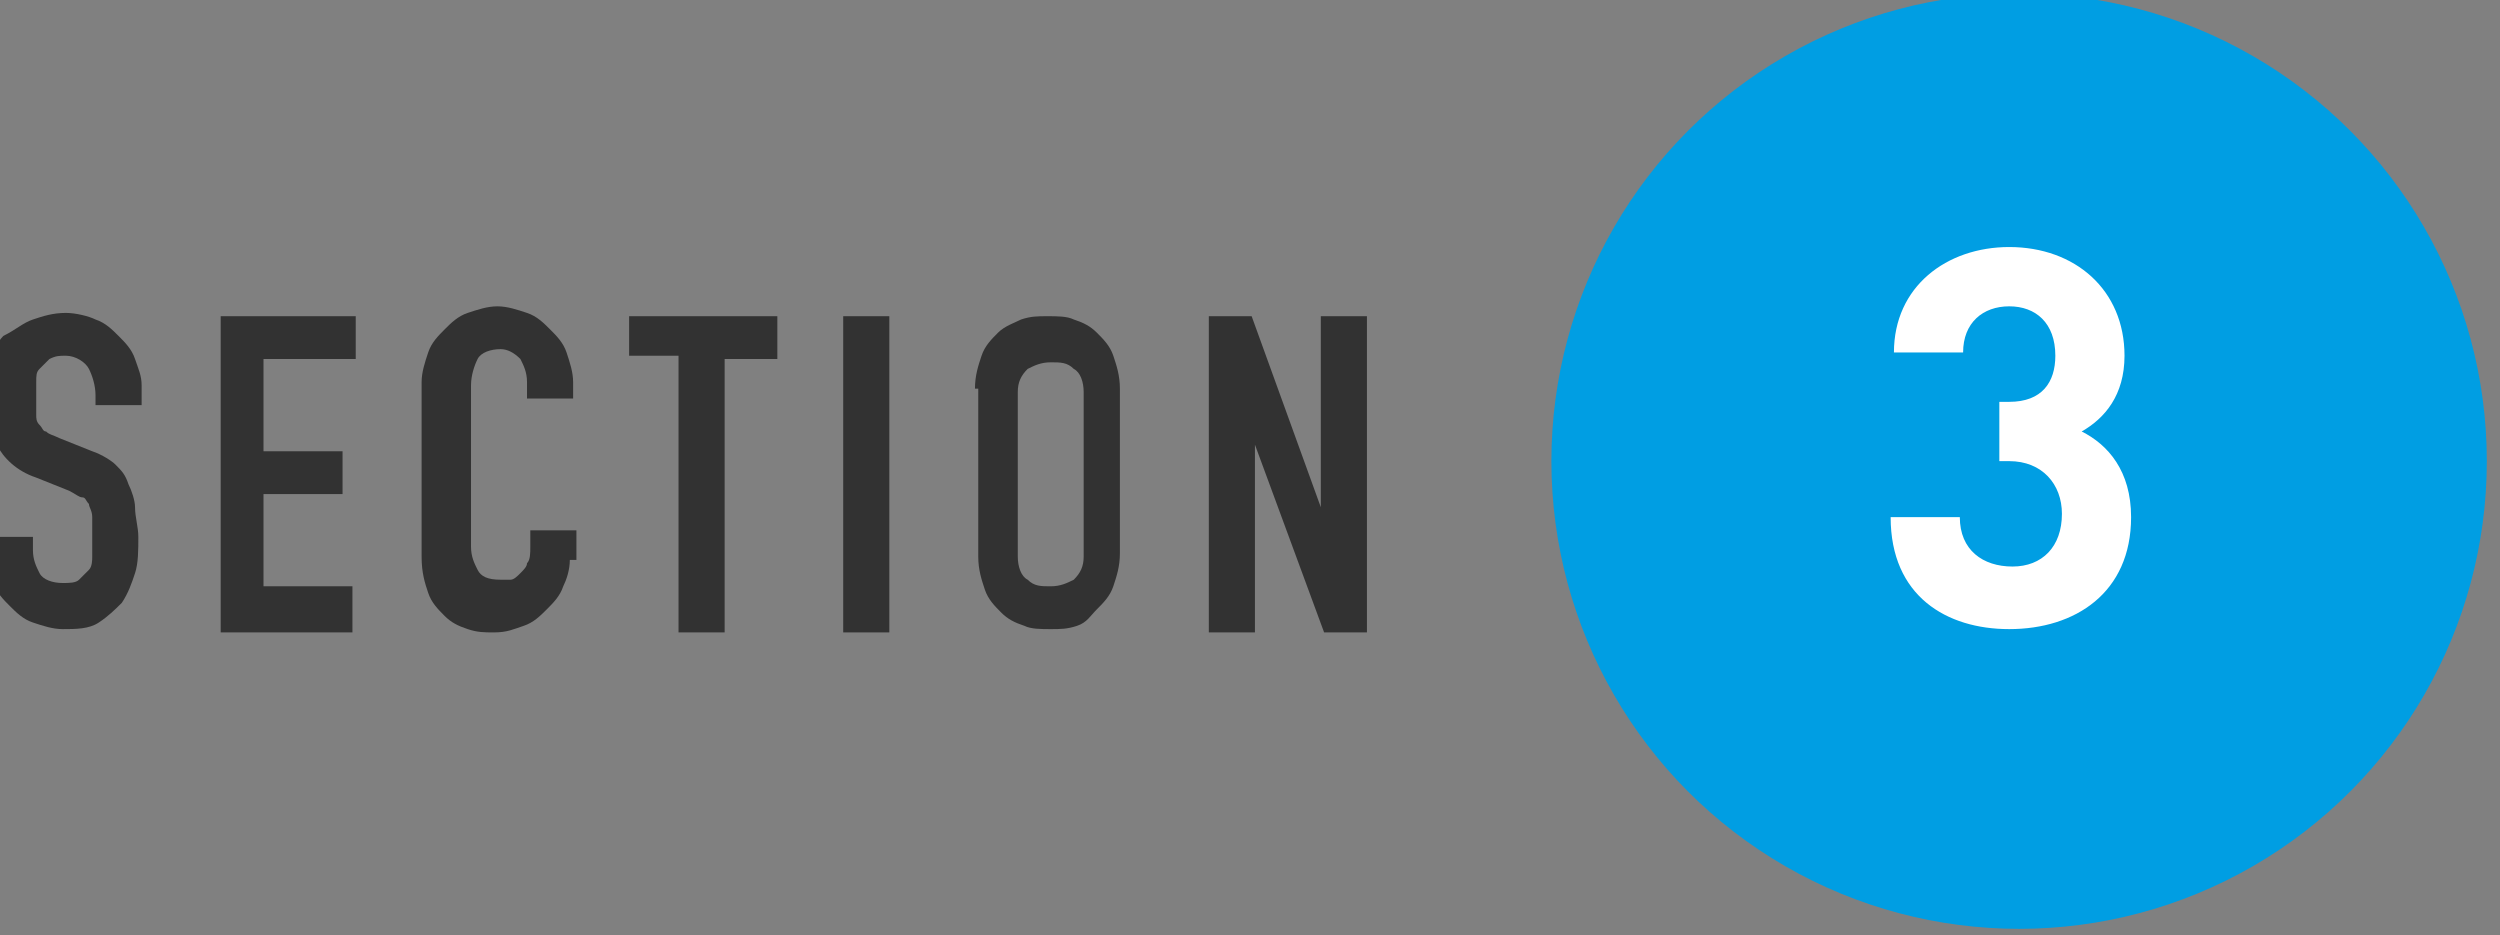 <?xml version="1.0" encoding="utf-8"?>
<!-- Generator: Adobe Illustrator 18.1.1, SVG Export Plug-In . SVG Version: 6.00 Build 0)  -->
<!DOCTYPE svg PUBLIC "-//W3C//DTD SVG 1.1//EN" "http://www.w3.org/Graphics/SVG/1.1/DTD/svg11.dtd">
<svg version="1.1" id="レイヤー_1" xmlns="http://www.w3.org/2000/svg" xmlns:xlink="http://www.w3.org/1999/xlink" x="0px"
	 y="0px" viewBox="0 0 75.9 28.4" enable-background="new 0 0 75.9 28.4" xml:space="preserve">
<rect x="0" y="0" width="75.9" height="28.4" fill="#808080" stroke="none"/>
<g>
	<path fill="#323232" d="M4.3,12.3H2.9V12c0-0.3-0.1-0.6-0.2-0.8C2.6,11,2.3,10.8,2,10.8c-0.2,0-0.3,0-0.5,0.1
		c-0.1,0.1-0.2,0.2-0.3,0.3c-0.1,0.1-0.1,0.2-0.1,0.4s0,0.3,0,0.5c0,0.2,0,0.3,0,0.5c0,0.1,0,0.2,0.1,0.3c0.1,0.1,0.1,0.2,0.2,0.2
		c0.1,0.1,0.2,0.1,0.4,0.2l1,0.4c0.3,0.1,0.6,0.3,0.7,0.4c0.2,0.2,0.3,0.3,0.4,0.6c0.1,0.2,0.2,0.5,0.2,0.7c0,0.3,0.1,0.6,0.1,0.9
		c0,0.4,0,0.8-0.1,1.1c-0.1,0.3-0.2,0.6-0.4,0.9c-0.2,0.2-0.4,0.4-0.7,0.6s-0.7,0.2-1.1,0.2c-0.3,0-0.6-0.1-0.9-0.2
		c-0.3-0.1-0.5-0.3-0.7-0.5c-0.2-0.2-0.4-0.4-0.5-0.7c-0.1-0.3-0.2-0.6-0.2-0.9v-0.5H1v0.4c0,0.3,0.1,0.5,0.2,0.7
		c0.1,0.2,0.4,0.3,0.7,0.3c0.2,0,0.4,0,0.5-0.1c0.1-0.1,0.2-0.2,0.3-0.3c0.1-0.1,0.1-0.3,0.1-0.4c0-0.2,0-0.4,0-0.6
		c0-0.3,0-0.5,0-0.6c0-0.2-0.1-0.3-0.1-0.4c-0.1-0.1-0.1-0.2-0.2-0.2S2.3,15,2.1,14.9l-1-0.4c-0.6-0.2-1-0.6-1.2-1
		c-0.2-0.4-0.3-0.9-0.3-1.5c0-0.4,0-0.7,0.1-1c0.1-0.3,0.2-0.6,0.4-0.8C0.5,10,0.7,9.8,1,9.7c0.3-0.1,0.6-0.2,1-0.2
		c0.3,0,0.7,0.1,0.9,0.2c0.3,0.1,0.5,0.3,0.7,0.5c0.2,0.2,0.4,0.4,0.5,0.7s0.2,0.5,0.2,0.8V12.3z"/>
	<path fill="#323232" d="M6.7,9.6h4.1v1.3H8v2.8h2.4v1.3H8v2.8h2.7v1.4H6.7V9.6z"/>
	<path fill="#323232" d="M17.3,17c0,0.3-0.1,0.6-0.2,0.8c-0.1,0.3-0.3,0.5-0.5,0.7c-0.2,0.2-0.4,0.4-0.7,0.5
		c-0.3,0.1-0.5,0.2-0.9,0.2c-0.3,0-0.5,0-0.8-0.1c-0.3-0.1-0.5-0.2-0.7-0.4s-0.4-0.4-0.5-0.7c-0.1-0.3-0.2-0.6-0.2-1.1v-5.3
		c0-0.3,0.1-0.6,0.2-0.9s0.3-0.5,0.5-0.7c0.2-0.2,0.4-0.4,0.7-0.5c0.3-0.1,0.6-0.2,0.9-0.2c0.3,0,0.6,0.1,0.9,0.2
		c0.3,0.1,0.5,0.3,0.7,0.5c0.2,0.2,0.4,0.4,0.5,0.7c0.1,0.3,0.2,0.6,0.2,0.9v0.5H16v-0.5c0-0.3-0.1-0.5-0.2-0.7
		c-0.2-0.2-0.4-0.3-0.6-0.3c-0.3,0-0.6,0.1-0.7,0.3c-0.1,0.2-0.2,0.5-0.2,0.8v4.9c0,0.3,0.1,0.5,0.2,0.7c0.1,0.2,0.3,0.3,0.7,0.3
		c0.1,0,0.2,0,0.3,0c0.1,0,0.2-0.1,0.3-0.2c0.1-0.1,0.2-0.2,0.2-0.3c0.1-0.1,0.1-0.3,0.1-0.5v-0.5h1.4V17z"/>
	<path fill="#323232" d="M20.7,10.8h-1.6V9.6h4.5v1.3h-1.6v8.3h-1.4V10.8z"/>
	<path fill="#323232" d="M25.6,9.6H27v9.6h-1.4V9.6z"/>
	<path fill="#323232" d="M29.6,11.8c0-0.4,0.1-0.7,0.2-1c0.1-0.3,0.3-0.5,0.5-0.7c0.2-0.2,0.5-0.3,0.7-0.4c0.3-0.1,0.5-0.1,0.8-0.1
		c0.3,0,0.6,0,0.8,0.1c0.3,0.1,0.5,0.2,0.7,0.4s0.4,0.4,0.5,0.7c0.1,0.3,0.2,0.6,0.2,1v5c0,0.4-0.1,0.7-0.2,1
		c-0.1,0.3-0.3,0.5-0.5,0.7S33,18.9,32.7,19c-0.3,0.1-0.5,0.1-0.8,0.1c-0.3,0-0.6,0-0.8-0.1c-0.3-0.1-0.5-0.2-0.7-0.4
		c-0.2-0.2-0.4-0.4-0.5-0.7c-0.1-0.3-0.2-0.6-0.2-1V11.8z M30.9,16.9c0,0.3,0.1,0.6,0.3,0.7c0.2,0.2,0.4,0.2,0.7,0.2
		c0.3,0,0.5-0.1,0.7-0.2c0.2-0.2,0.3-0.4,0.3-0.7v-5c0-0.3-0.1-0.6-0.3-0.7c-0.2-0.2-0.4-0.2-0.7-0.2c-0.3,0-0.5,0.1-0.7,0.2
		c-0.2,0.2-0.3,0.4-0.3,0.7V16.9z"/>
	<path fill="#323232" d="M36.7,9.6H38l2.1,5.8h0V9.6h1.4v9.6h-1.3l-2.1-5.7h0v5.7h-1.4V9.6z"/>
</g>
<g>
	<circle fill="#009EE3" cx="61.3" cy="14" r="14.2"/>
	<g>
		<path fill="#FFFFFF" d="M61,19.1c-1.9,0-3.6-1-3.6-3.4h2.1c0,1,0.7,1.5,1.6,1.5c0.9,0,1.5-0.6,1.5-1.6c0-0.9-0.6-1.6-1.6-1.6h-0.3
			v-1.8H61c1,0,1.4-0.6,1.4-1.4c0-1-0.6-1.5-1.4-1.5c-0.8,0-1.4,0.5-1.4,1.4h-2.1c0-2,1.6-3.2,3.5-3.2c2,0,3.5,1.3,3.5,3.3
			c0,1.2-0.6,1.9-1.3,2.3c0.8,0.4,1.5,1.2,1.5,2.6C64.7,18,63,19.1,61,19.1z"/>
	</g>
</g>
</svg>
